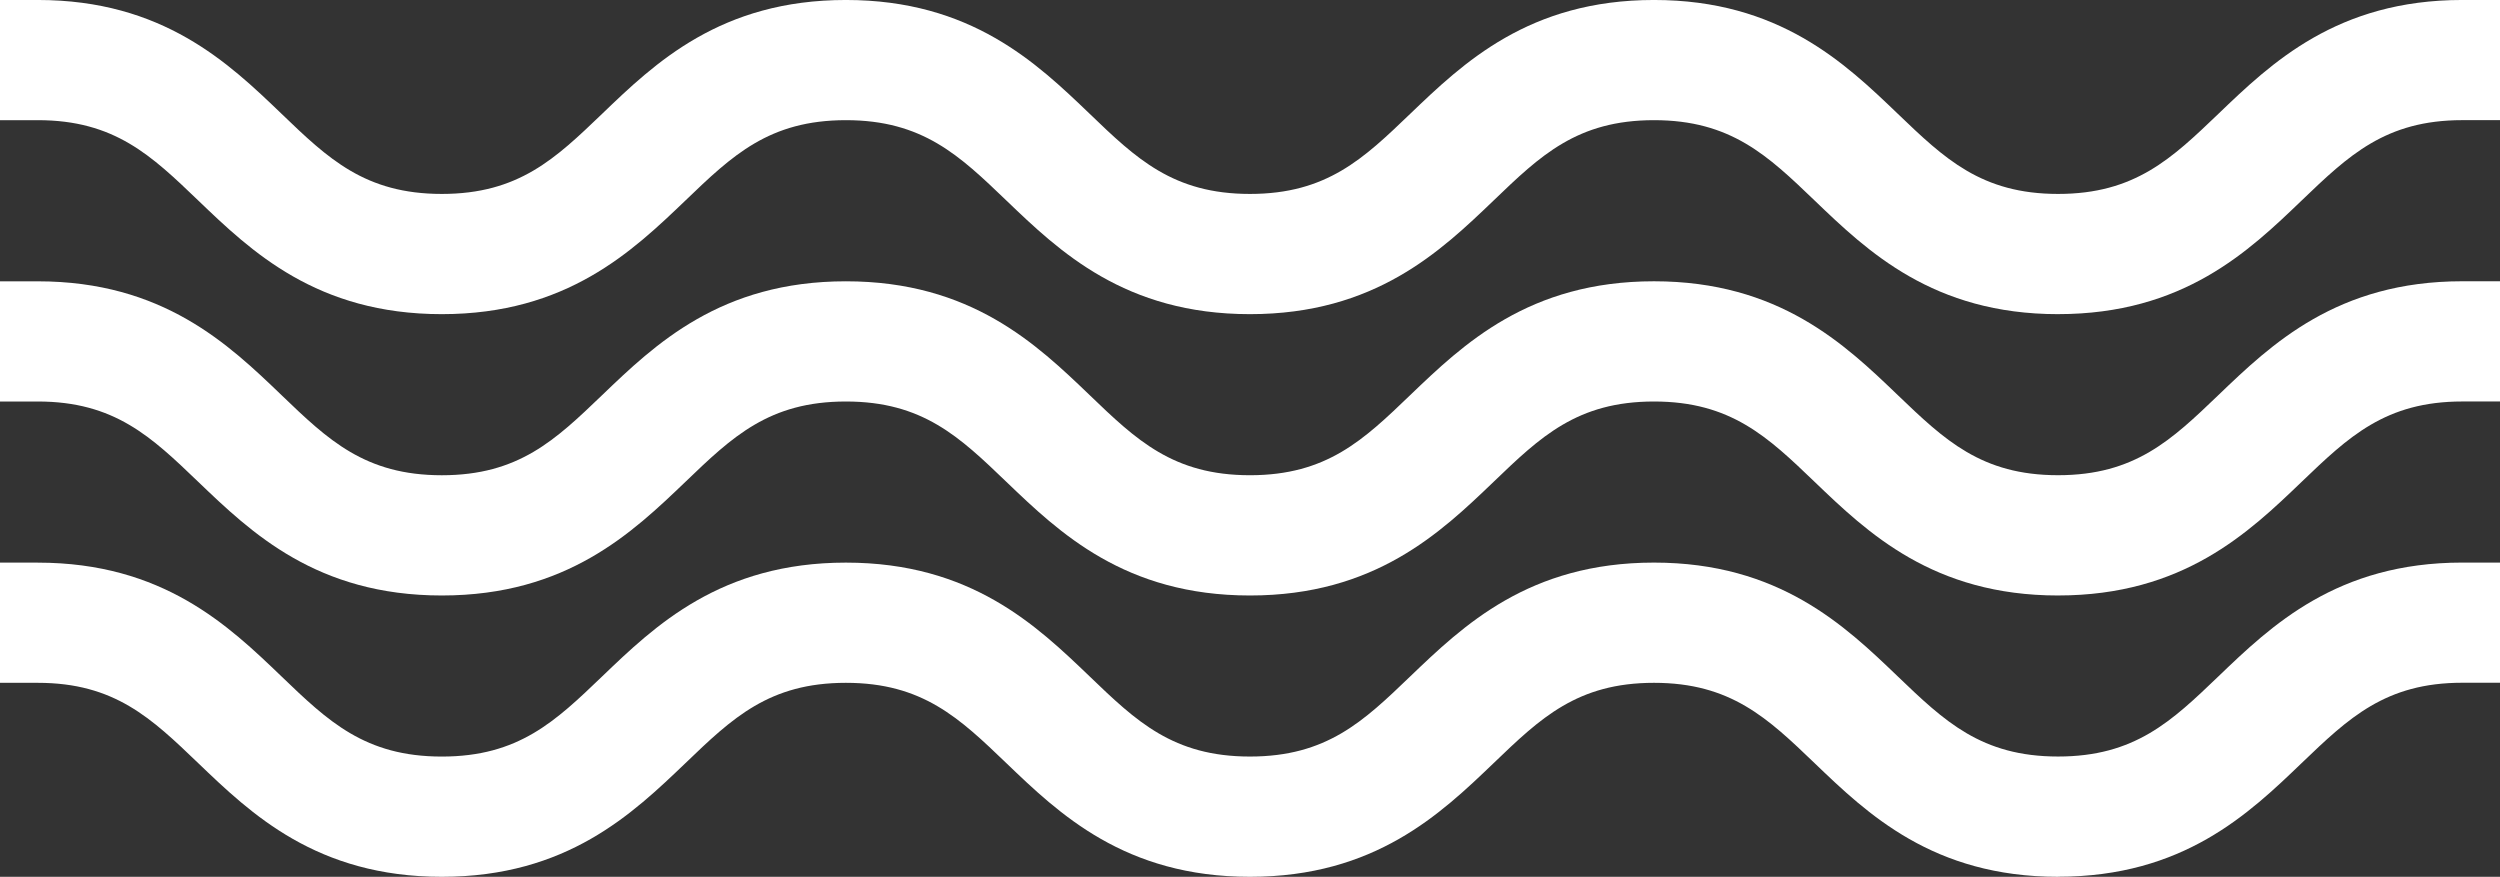 <svg xmlns="http://www.w3.org/2000/svg" xmlns:xlink="http://www.w3.org/1999/xlink" width="133" height="46.646" viewBox="0 0 133 46.646">
  <rect x="0" y="0" width="133" height="46.646" fill="#333333" stroke="none"/>
  <defs>
    <clipPath id="clip-path">
      <rect id="Rechteck_1813" data-name="Rechteck 1813" width="133" height="46.646" fill="#fff"/>
    </clipPath>
  </defs>
  <g id="Gruppe_2929" data-name="Gruppe 2929" clip-path="url(#clip-path)">
    <path id="Pfad_3846" data-name="Pfad 3846" d="M109.491,16.714c-6.651,0-10.144-3.35-12.947-6.039-2.5-2.4-4.466-4.281-8.552-4.281s-6.044,1.883-8.528,4.27c-2.818,2.7-6.31,6.05-12.967,6.05s-10.147-3.35-12.951-6.039c-2.5-2.4-4.459-4.281-8.545-4.281s-6.047,1.883-8.528,4.266c-2.821,2.7-6.313,6.054-12.968,6.054s-10.147-3.35-12.951-6.039c-2.5-2.4-4.459-4.281-8.545-4.281H0V0H2.009C8.668,0,12.166,3.356,14.972,6.049c2.483,2.388,4.446,4.269,8.533,4.269s6.043-1.88,8.524-4.258C34.841,3.356,38.338,0,45,0S55.154,3.356,57.965,6.049c2.482,2.388,4.445,4.269,8.532,4.269s6.044-1.88,8.522-4.258C77.845,3.351,81.337,0,87.992,0s10.157,3.356,12.965,6.049c2.489,2.388,4.45,4.269,8.533,4.269s6.042-1.88,8.525-4.258C120.835,3.351,124.333,0,130.992,0H133V6.393h-2.009c-4.086,0-6.049,1.883-8.538,4.27-2.813,2.7-6.3,6.05-12.964,6.05" transform="translate(0 -0.001)" fill="#fff"/>
    <path id="Pfad_3847" data-name="Pfad 3847" d="M109.491,27.351c-6.651,0-10.144-3.35-12.947-6.039-2.5-2.4-4.466-4.281-8.552-4.281s-6.044,1.883-8.528,4.269c-2.818,2.7-6.31,6.051-12.967,6.051S56.35,24,53.546,21.312c-2.5-2.4-4.459-4.281-8.545-4.281s-6.047,1.883-8.528,4.266c-2.821,2.7-6.313,6.054-12.968,6.054S13.358,24,10.554,21.312c-2.5-2.4-4.459-4.281-8.545-4.281H0V10.637H2.009c6.659,0,10.157,3.356,12.963,6.05,2.483,2.386,4.446,4.267,8.533,4.267s6.043-1.878,8.524-4.258c2.813-2.7,6.309-6.06,12.972-6.06s10.153,3.356,12.964,6.05c2.482,2.386,4.445,4.267,8.532,4.267s6.044-1.878,8.522-4.258c2.825-2.708,6.317-6.06,12.972-6.06s10.157,3.356,12.965,6.05c2.489,2.386,4.45,4.267,8.533,4.267s6.042-1.878,8.525-4.258c2.82-2.708,6.317-6.06,12.977-6.06H133V17.03h-2.009c-4.086,0-6.049,1.883-8.538,4.269-2.813,2.7-6.3,6.051-12.964,6.051" transform="translate(0 4.329)" fill="#fff"/>
    <path id="Pfad_3848" data-name="Pfad 3848" d="M109.491,37.988c-6.651,0-10.144-3.35-12.947-6.039-2.5-2.4-4.466-4.281-8.552-4.281s-6.044,1.883-8.528,4.269c-2.818,2.7-6.31,6.051-12.967,6.051s-10.147-3.35-12.951-6.039c-2.5-2.4-4.459-4.281-8.545-4.281s-6.047,1.883-8.528,4.266c-2.821,2.7-6.313,6.054-12.968,6.054s-10.147-3.35-12.951-6.039c-2.5-2.4-4.459-4.281-8.545-4.281H0V21.274H2.009c6.659,0,10.157,3.356,12.963,6.05,2.483,2.386,4.446,4.267,8.533,4.267s6.043-1.878,8.524-4.258c2.813-2.7,6.309-6.06,12.972-6.06s10.153,3.356,12.964,6.05c2.482,2.386,4.445,4.267,8.532,4.267s6.044-1.878,8.522-4.258c2.825-2.708,6.317-6.06,12.972-6.06s10.157,3.356,12.965,6.05c2.489,2.386,4.45,4.267,8.533,4.267s6.042-1.878,8.525-4.258c2.82-2.708,6.317-6.06,12.977-6.06H133v6.393h-2.009c-4.086,0-6.049,1.883-8.538,4.269-2.813,2.7-6.3,6.051-12.964,6.051" transform="translate(0 8.658)" fill="#fff"/>
  </g>
</svg>

